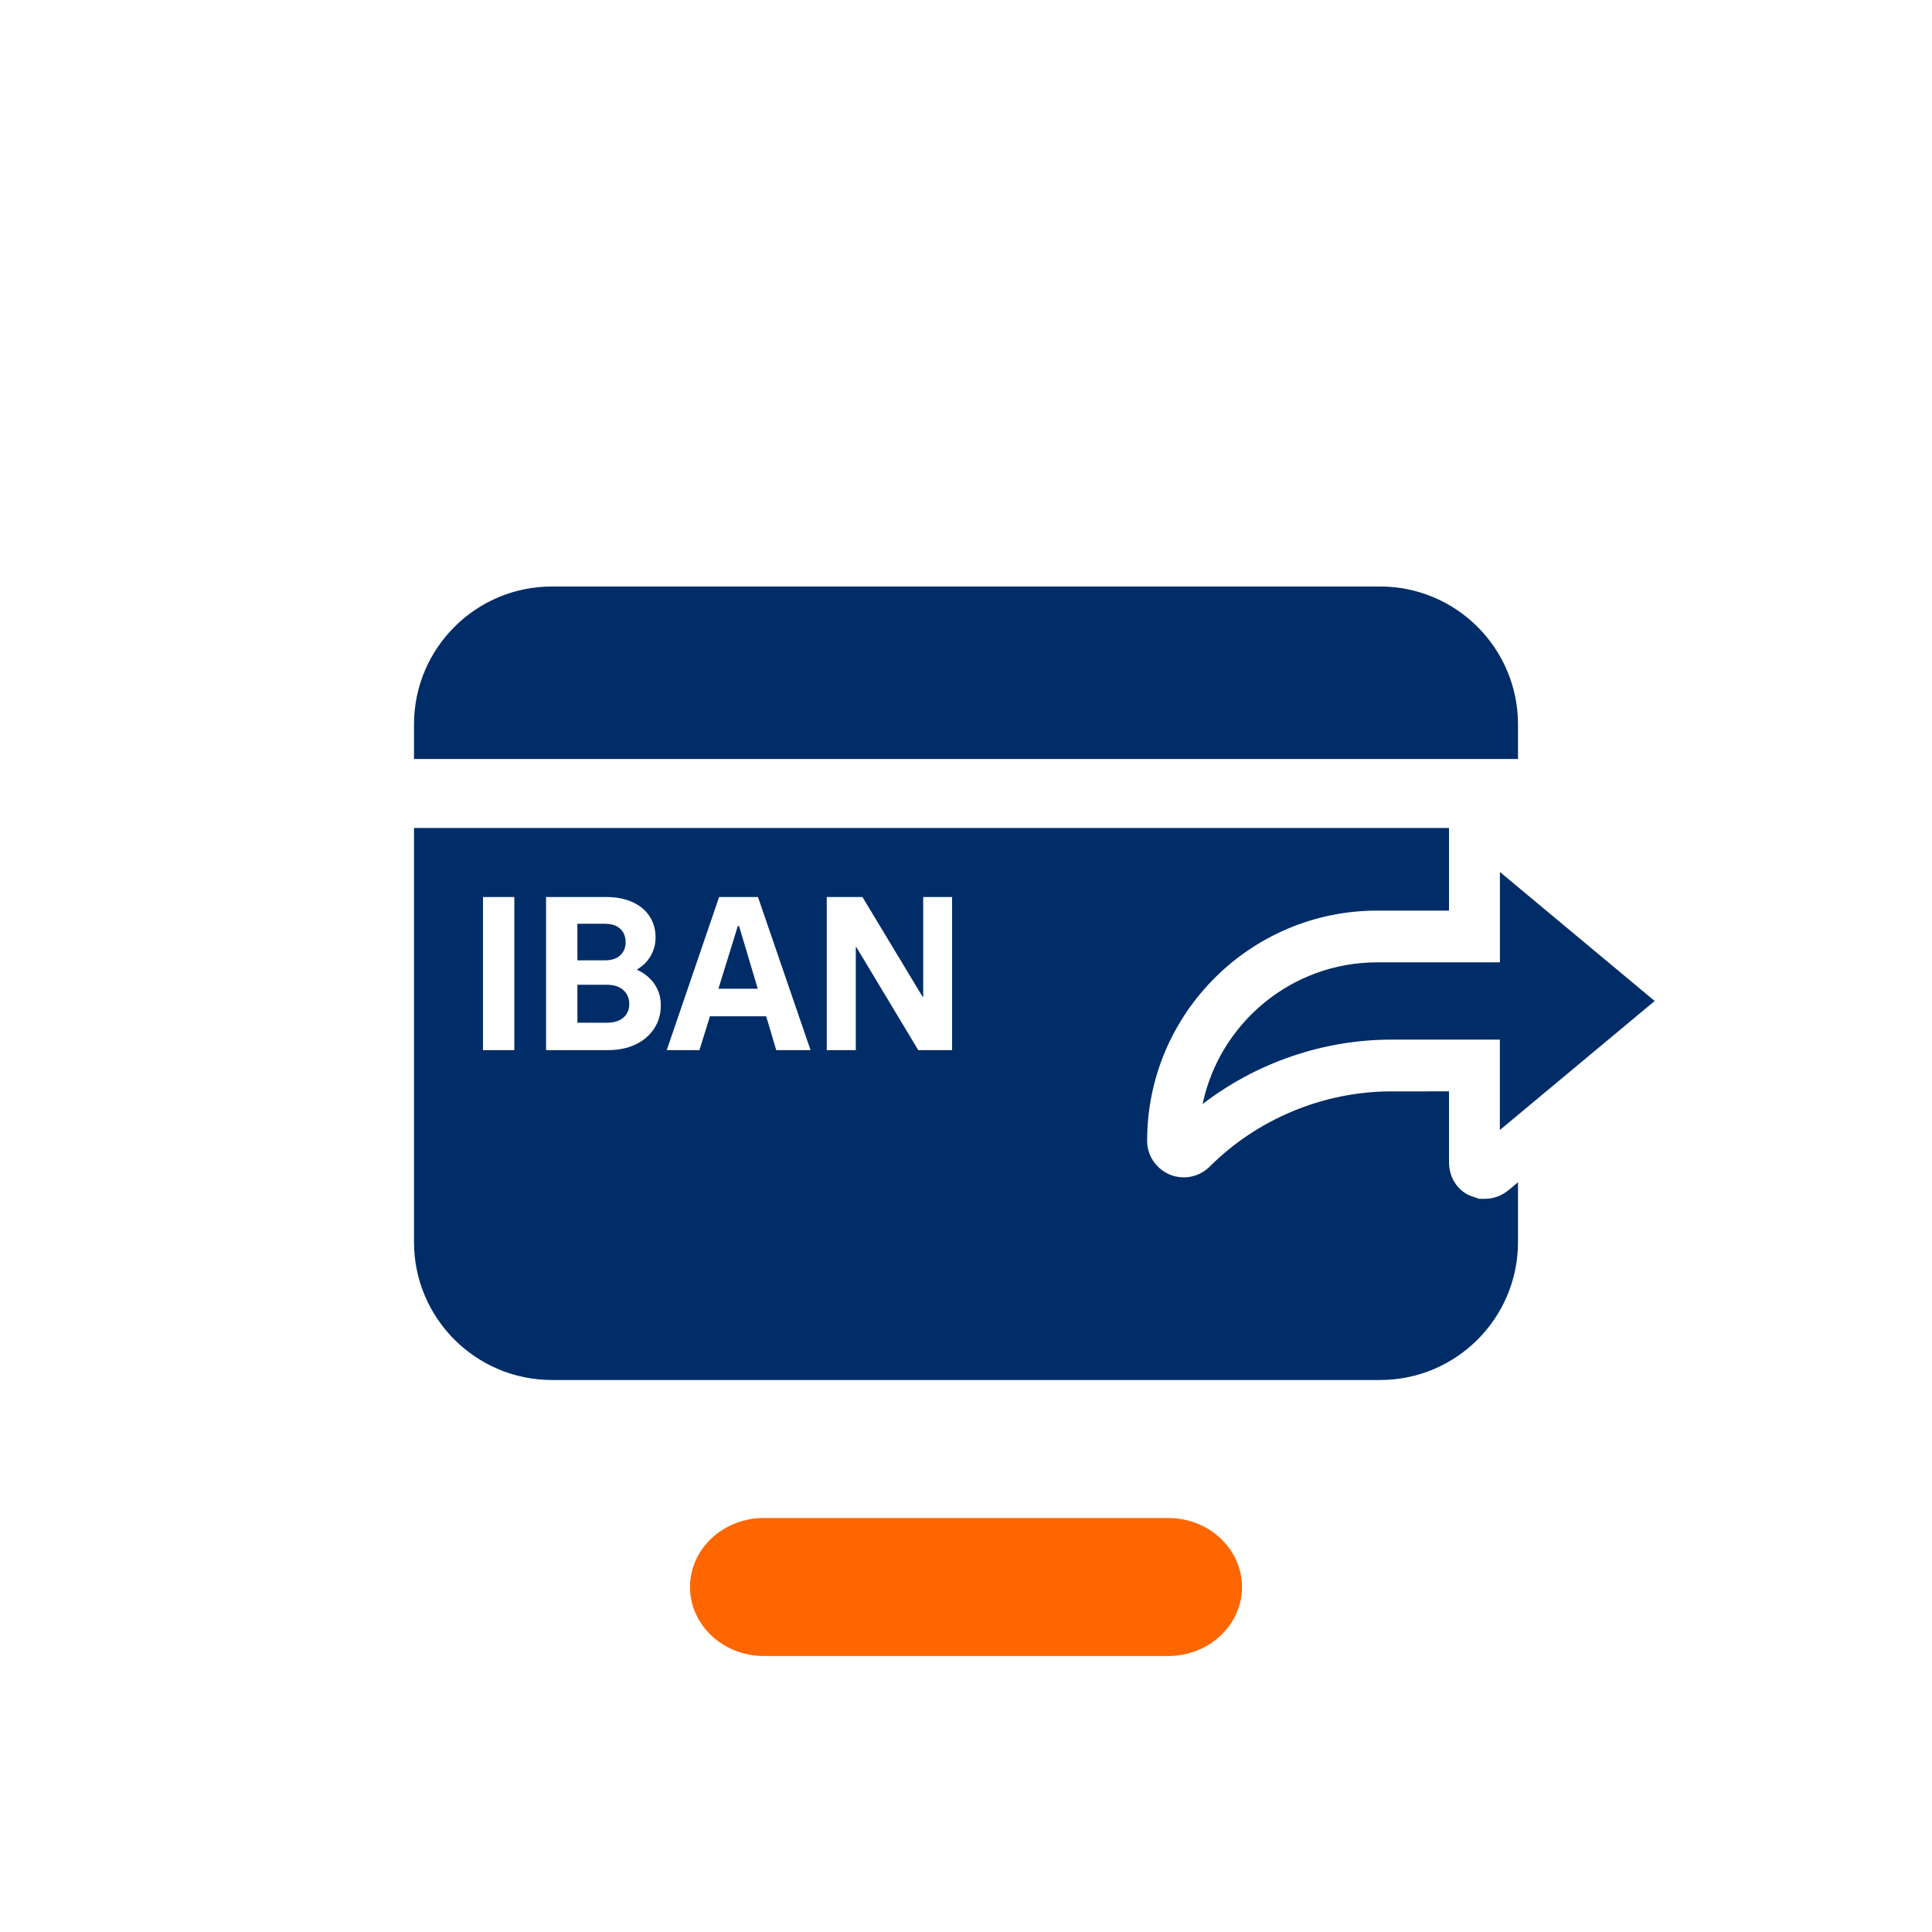 <?xml version="1.0" encoding="utf-8"?>
<!-- Generator: Adobe Illustrator 28.2.0, SVG Export Plug-In . SVG Version: 6.00 Build 0)  -->
<svg version="1.1" xmlns="http://www.w3.org/2000/svg" xmlns:xlink="http://www.w3.org/1999/xlink" x="0px" y="0px"
	 viewBox="0 0 28 28" style="enable-background:new 0 0 28 28;" xml:space="preserve">
<g id="Hintergrund">
	<rect x="0" style="fill:#FFFFFF;" width="28" height="28"/>
</g>
<g id="Base_x5F_line">
	<path style="fill:#FF6600;" d="M16.93,24h-5.86C10.479,24,10,23.552,10,23l0,0c0-0.552,0.479-1,1.07-1h5.86
		c0.591,0,1.07,0.448,1.07,1l0,0C18,23.552,17.521,24,16.93,24z"/>
</g>
<g id="EXPORT_x5F_Pikto_x5F_contour">
	<path style="fill:#002D67;" d="M22,11H6v-0.501C6,9.395,6.895,8.5,7.999,8.5H20c1.105,0,2,0.895,2,2V11z M10.693,13.421
		l-0.281,0.908h0.57l-0.271-0.908H10.693z M8.989,13.845c0.052-0.049,0.078-0.111,0.078-0.189c0-0.082-0.026-0.147-0.078-0.195
		c-0.052-0.049-0.126-0.073-0.224-0.073H8.368v0.53h0.398C8.863,13.918,8.937,13.893,8.989,13.845z M8.792,14.272H8.368v0.55h0.424
		c0.106,0,0.187-0.025,0.243-0.074c0.056-0.05,0.085-0.115,0.085-0.197c0-0.082-0.028-0.148-0.085-0.201
		C8.979,14.298,8.898,14.272,8.792,14.272z M21.859,17.252L22,17.134V18c0,1.105-0.895,2-2,2H8c-1.105,0-2-0.895-2-2v-6h15
		c0,0,0,0,0,0.17v1.027h-1.04c-1.839,0-3.335,1.496-3.335,3.335c0,0.215,0.128,0.407,0.331,0.492
		c0.198,0.08,0.424,0.035,0.575-0.116c0.693-0.693,1.653-1.091,2.634-1.091H21v1.026c0,0.206,0.108,0.396,0.294,0.481l0.141,0.05
		h0.083C21.641,17.375,21.76,17.332,21.859,17.252z M7.454,13H7v2.219h0.454V13z M9.577,14.57c0-0.115-0.03-0.217-0.091-0.307
		c-0.061-0.089-0.146-0.16-0.257-0.21c0.086-0.051,0.153-0.117,0.201-0.199c0.047-0.082,0.071-0.171,0.071-0.268
		c0-0.115-0.029-0.216-0.086-0.305c-0.057-0.088-0.14-0.157-0.248-0.207C9.058,13.025,8.931,13,8.785,13H7.914v2.219h0.898
		c0.154,0,0.289-0.028,0.404-0.084c0.115-0.056,0.204-0.134,0.267-0.232C9.546,14.805,9.577,14.694,9.577,14.57z M11.747,15.219
		L10.985,13h-0.563l-0.759,2.219h0.474l0.152-0.49h0.815l0.146,0.49H11.747z M13.797,13H13.38v1.444h-0.01L12.499,13h-0.517v2.219
		h0.421v-1.494h0.007l0.898,1.494h0.49V13z M22,12.856l-0.262-0.219v1.31H19.96c-1.244,0-2.285,0.882-2.531,2.054
		c0.778-0.599,1.748-0.934,2.735-0.934h1.573v1.31L22,16.158l1.981-1.651L22,12.856z M24.182,14.675
		C24.183,14.675,24.183,14.676,24.182,14.675C24.183,14.676,24.183,14.675,24.182,14.675z"/>
</g>
</svg>
